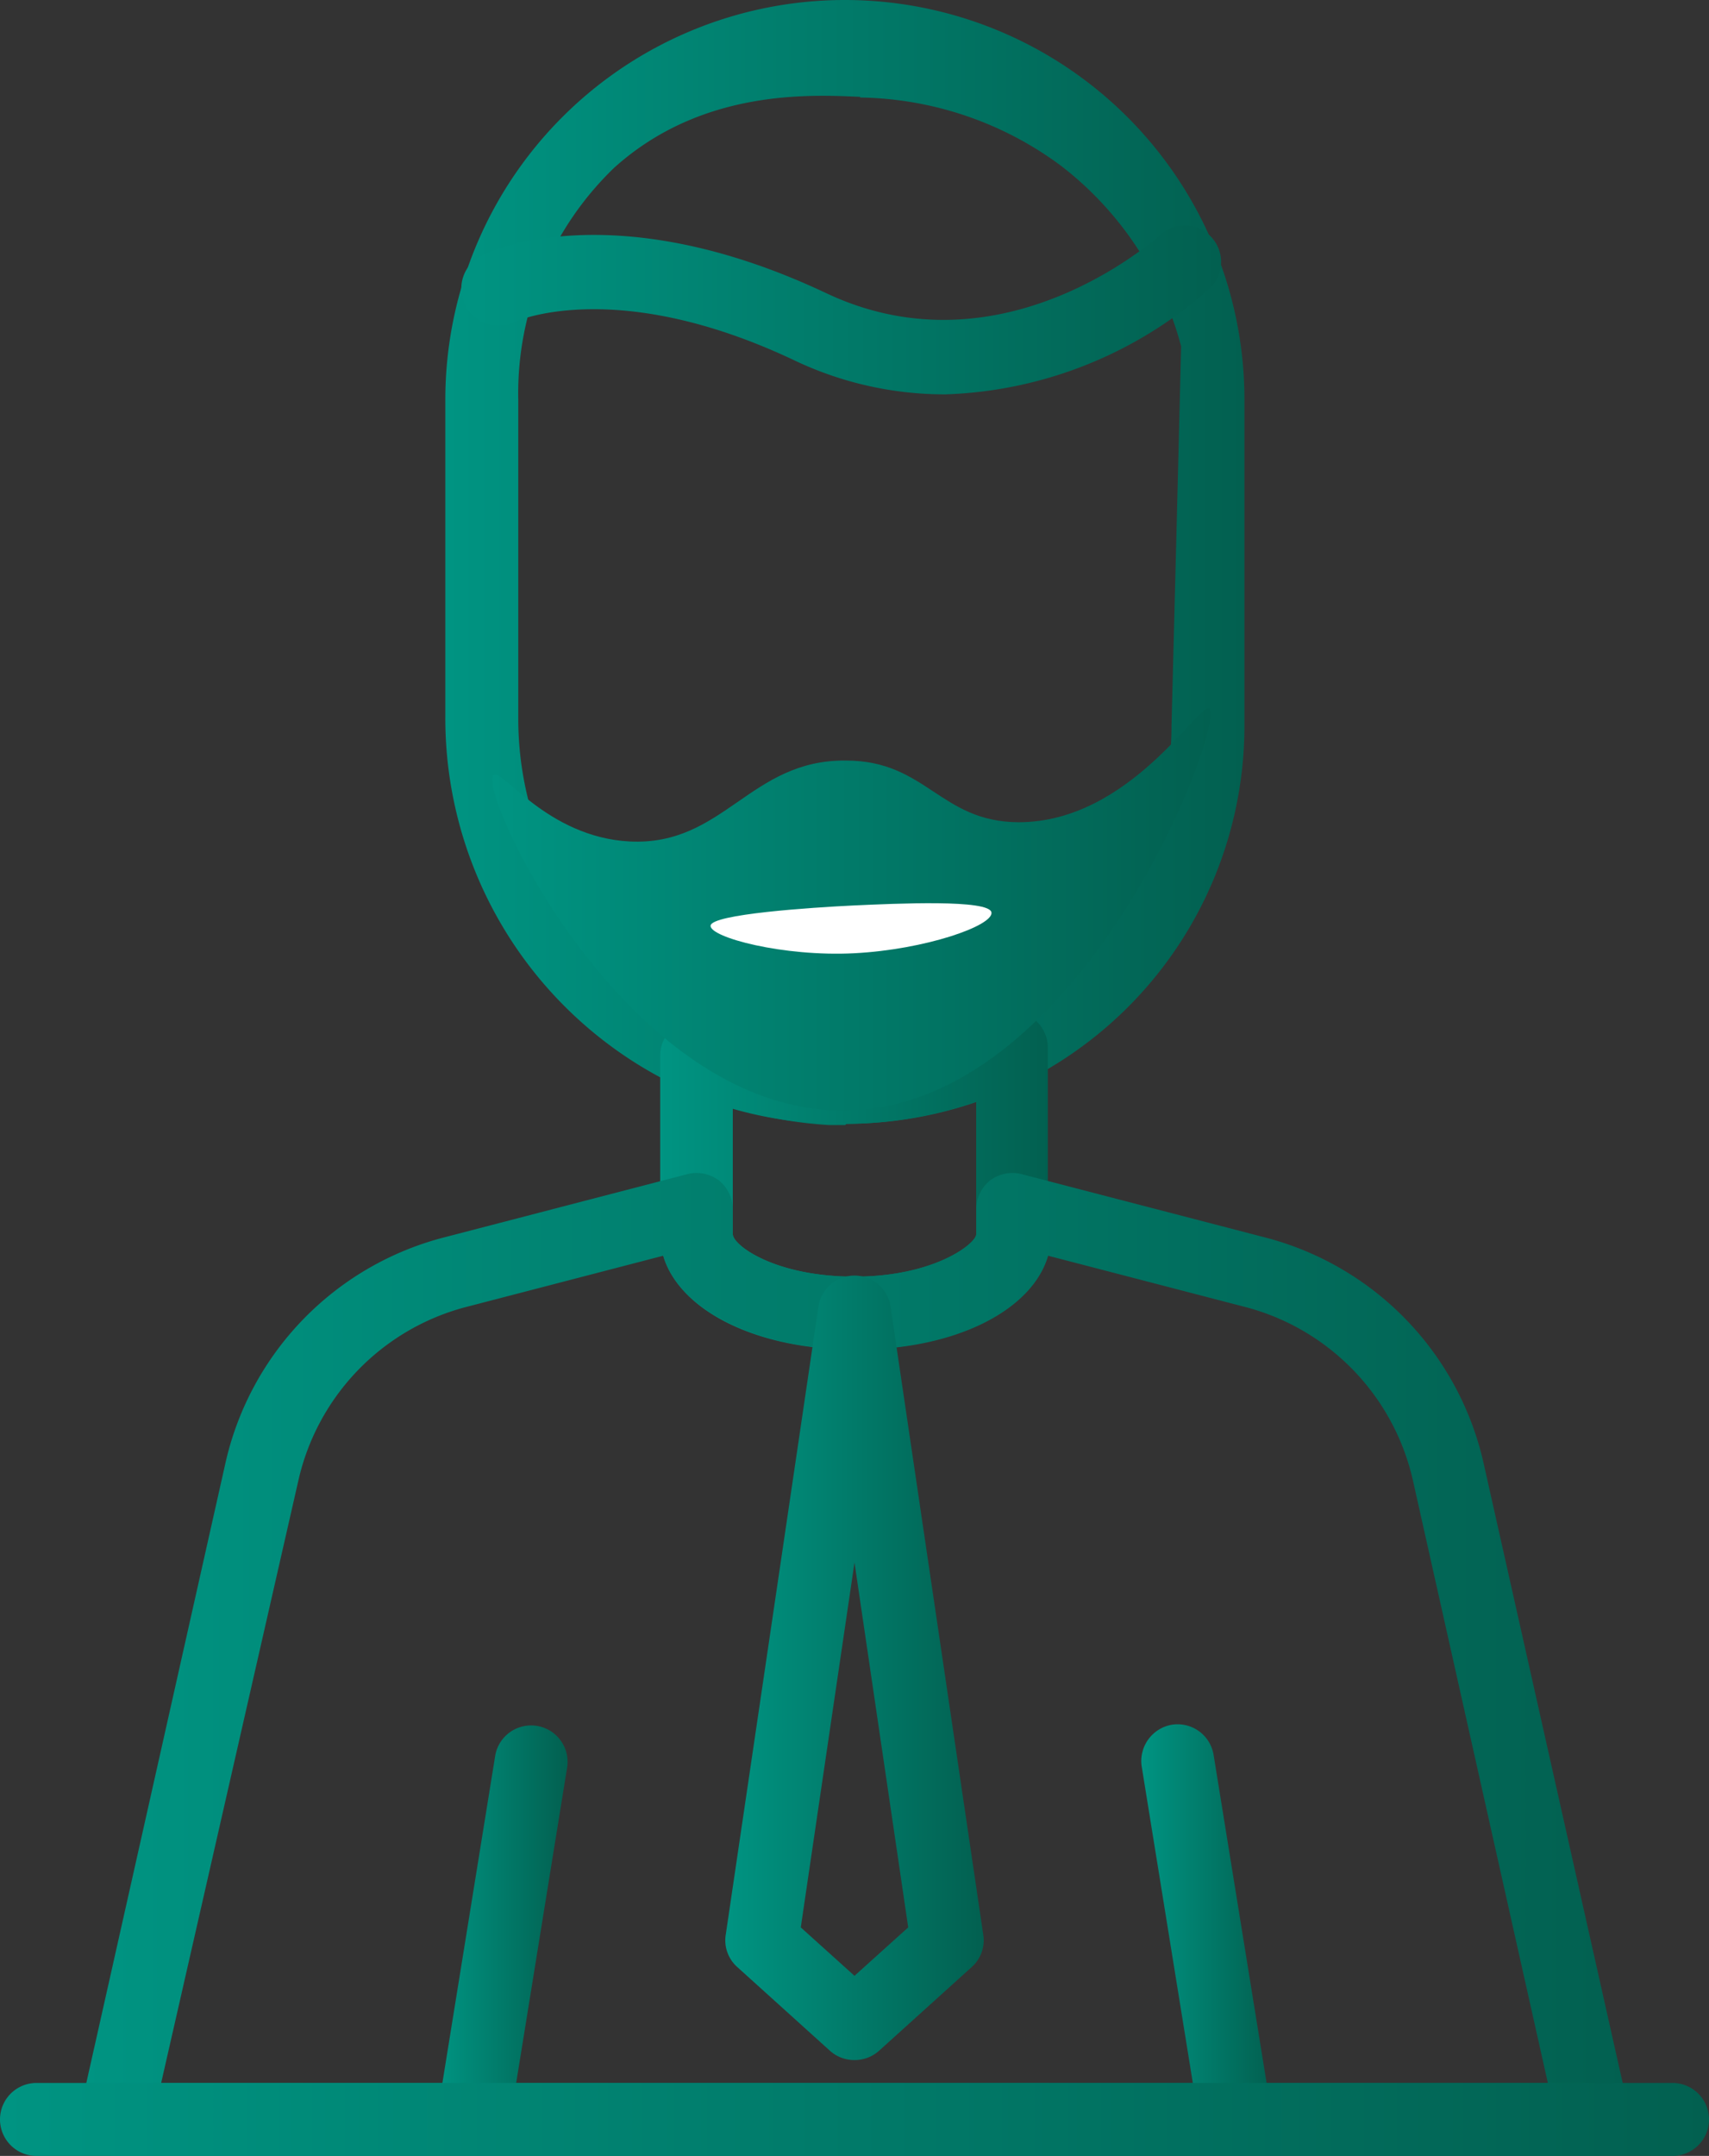 <?xml version="1.0" encoding="UTF-8"?> <svg xmlns="http://www.w3.org/2000/svg" xmlns:xlink="http://www.w3.org/1999/xlink" viewBox="0 0 51.54 65"><rect x="0" y="0" width="51.54" height="65" fill="#333333" stroke="none"/><defs><style>.cls-1{fill:url(#Degradado_sin_nombre_10);}.cls-2{fill:url(#Degradado_sin_nombre_10-2);}.cls-3{fill:url(#Degradado_sin_nombre_10-3);}.cls-4{fill:url(#Degradado_sin_nombre_10-4);}.cls-5{fill:url(#Degradado_sin_nombre_10-5);}.cls-6{fill:url(#Degradado_sin_nombre_10-6);}.cls-7{fill:url(#Degradado_sin_nombre_10-7);}.cls-8{fill:url(#Degradado_sin_nombre_10-8);}.cls-9{fill:url(#Degradado_sin_nombre_10-9);}.cls-10{fill:#fff;}</style><linearGradient id="Degradado_sin_nombre_10" x1="13.43" y1="16.96" x2="37.53" y2="16.96" gradientUnits="userSpaceOnUse"><stop offset="0" stop-color="#009482"></stop><stop offset="1" stop-color="#026050"></stop></linearGradient><linearGradient id="Degradado_sin_nombre_10-2" x1="13.96" y1="9.39" x2="36.75" y2="9.39" xlink:href="#Degradado_sin_nombre_10"></linearGradient><linearGradient id="Degradado_sin_nombre_10-3" x1="19.91" y1="35.59" x2="31.63" y2="35.59" xlink:href="#Degradado_sin_nombre_10"></linearGradient><linearGradient id="Degradado_sin_nombre_10-4" x1="2.39" y1="50.18" x2="49.15" y2="50.18" xlink:href="#Degradado_sin_nombre_10"></linearGradient><linearGradient id="Degradado_sin_nombre_10-5" x1="34.42" y1="58.49" x2="38.36" y2="58.49" xlink:href="#Degradado_sin_nombre_10"></linearGradient><linearGradient id="Degradado_sin_nombre_10-6" x1="13.18" y1="58.49" x2="17.12" y2="58.49" xlink:href="#Degradado_sin_nombre_10"></linearGradient><linearGradient id="Degradado_sin_nombre_10-7" x1="21.87" y1="50.3" x2="29.67" y2="50.3" xlink:href="#Degradado_sin_nombre_10"></linearGradient><linearGradient id="Degradado_sin_nombre_10-8" x1="0" y1="63.9" x2="51.54" y2="63.9" xlink:href="#Degradado_sin_nombre_10"></linearGradient><linearGradient id="Degradado_sin_nombre_10-9" x1="14.84" y1="27.42" x2="36.51" y2="27.42" xlink:href="#Degradado_sin_nombre_10"></linearGradient></defs><title>Asset 6</title><g id="Layer_2" data-name="Layer 2"><g id="Capa_1" data-name="Capa 1"><path class="cls-1" d="M25.49,33.92H25A12.29,12.29,0,0,1,13.43,21.61V12.05a12.05,12.05,0,0,1,24.1,0v9.83a12,12,0,0,1-12,12Zm.45-31c-1.54-.07-4.79-.23-7.42,2.14a9.44,9.44,0,0,0-2.89,7v9.56a10.08,10.08,0,0,0,9.49,10.11,9.84,9.84,0,0,0,10.21-9.84q.15-5.73.29-11.45A10.15,10.15,0,0,0,32,5,10.41,10.41,0,0,0,25.94,2.94Z"></path><path class="cls-2" d="M28.51,11.89a10.56,10.56,0,0,1-4.5-1C18.6,8.31,15.56,9.69,15.53,9.7a1.1,1.1,0,0,1-1-2c.15-.08,3.93-1.91,10.39,1.14,5.32,2.51,9.91-1.65,10-1.69a1.1,1.1,0,1,1,1.49,1.61A12.59,12.59,0,0,1,28.51,11.89Z"></path><path class="cls-3" d="M25.77,40.69c-3.34,0-5.86-1.5-5.86-3.48V31.84a1.09,1.09,0,0,1,1.55-1,9.49,9.49,0,0,0,3.66.87A9.86,9.86,0,0,0,30,30.61a1.1,1.1,0,0,1,1.6,1v5.62C31.63,39.19,29.11,40.69,25.77,40.69ZM22.1,33.43v3.78c0,.33,1.26,1.28,3.67,1.28s3.67-1,3.67-1.28v-4a12.2,12.2,0,0,1-4.4.67A11.67,11.67,0,0,1,22.1,33.43Z"></path><path class="cls-4" d="M48.06,65H3.48a1.09,1.09,0,0,1-.85-.41,1.11,1.11,0,0,1-.22-.93L6.79,44.15a9.09,9.09,0,0,1,6.63-6.85l7.31-1.9a1.11,1.11,0,0,1,.95.19,1.12,1.12,0,0,1,.42.87v.75c0,.33,1.26,1.28,3.67,1.28s3.67-1,3.67-1.28v-.75a1.12,1.12,0,0,1,.42-.87,1.11,1.11,0,0,1,.95-.19l7.31,1.9a9.09,9.09,0,0,1,6.63,6.85l4.38,19.51a1.11,1.11,0,0,1-.22.93A1.09,1.09,0,0,1,48.06,65ZM4.86,62.8H46.68L42.61,44.63a7,7,0,0,0-5-5.21l-6-1.56c-.48,1.65-2.8,2.83-5.77,2.83S20.48,39.51,20,37.86l-6,1.56a7,7,0,0,0-5,5.21Z"></path><path class="cls-5" d="M37.26,65a1.09,1.09,0,0,1-1.08-.92L34.43,53.25A1.11,1.11,0,0,1,35.34,52a1.1,1.1,0,0,1,1.26.91l1.75,10.83A1.1,1.1,0,0,1,37.44,65Z"></path><path class="cls-6" d="M14.28,65H14.1a1.1,1.1,0,0,1-.91-1.26L14.94,52.9a1.1,1.1,0,0,1,2.17.35L15.36,64.08A1.09,1.09,0,0,1,14.28,65Z"></path><path class="cls-7" d="M25.77,62.11a1.1,1.1,0,0,1-.74-.28l-2.79-2.52a1.08,1.08,0,0,1-.35-1l2.79-18.9a1.1,1.1,0,0,1,2.18,0l2.79,18.9a1.08,1.08,0,0,1-.35,1l-2.79,2.52A1.1,1.1,0,0,1,25.77,62.11Zm-1.62-4,1.62,1.46,1.62-1.46-1.62-11Z"></path><path class="cls-8" d="M50.44,65H1.1a1.1,1.1,0,0,1,0-2.2H50.44a1.1,1.1,0,0,1,0,2.2Z"></path><path class="cls-9" d="M36.47,21.37c.51.41-3.88,12.19-11.13,12.11-6.51-.06-10.95-9.64-10.46-10.11.24-.24,1.61,1.87,4.11,2,2.84.14,3.62-2.47,6.52-2.44,2.43,0,2.84,1.85,5.21,1.86C34.09,24.79,36.18,21.13,36.47,21.37Z"></path><path class="cls-10" d="M25.73,27.3c1.31-.06,4.11-.19,4.17.21s-2,1.12-4.14,1.23-4.35-.48-4.33-.83S24.49,27.36,25.73,27.3Z"></path></g></g></svg> 
